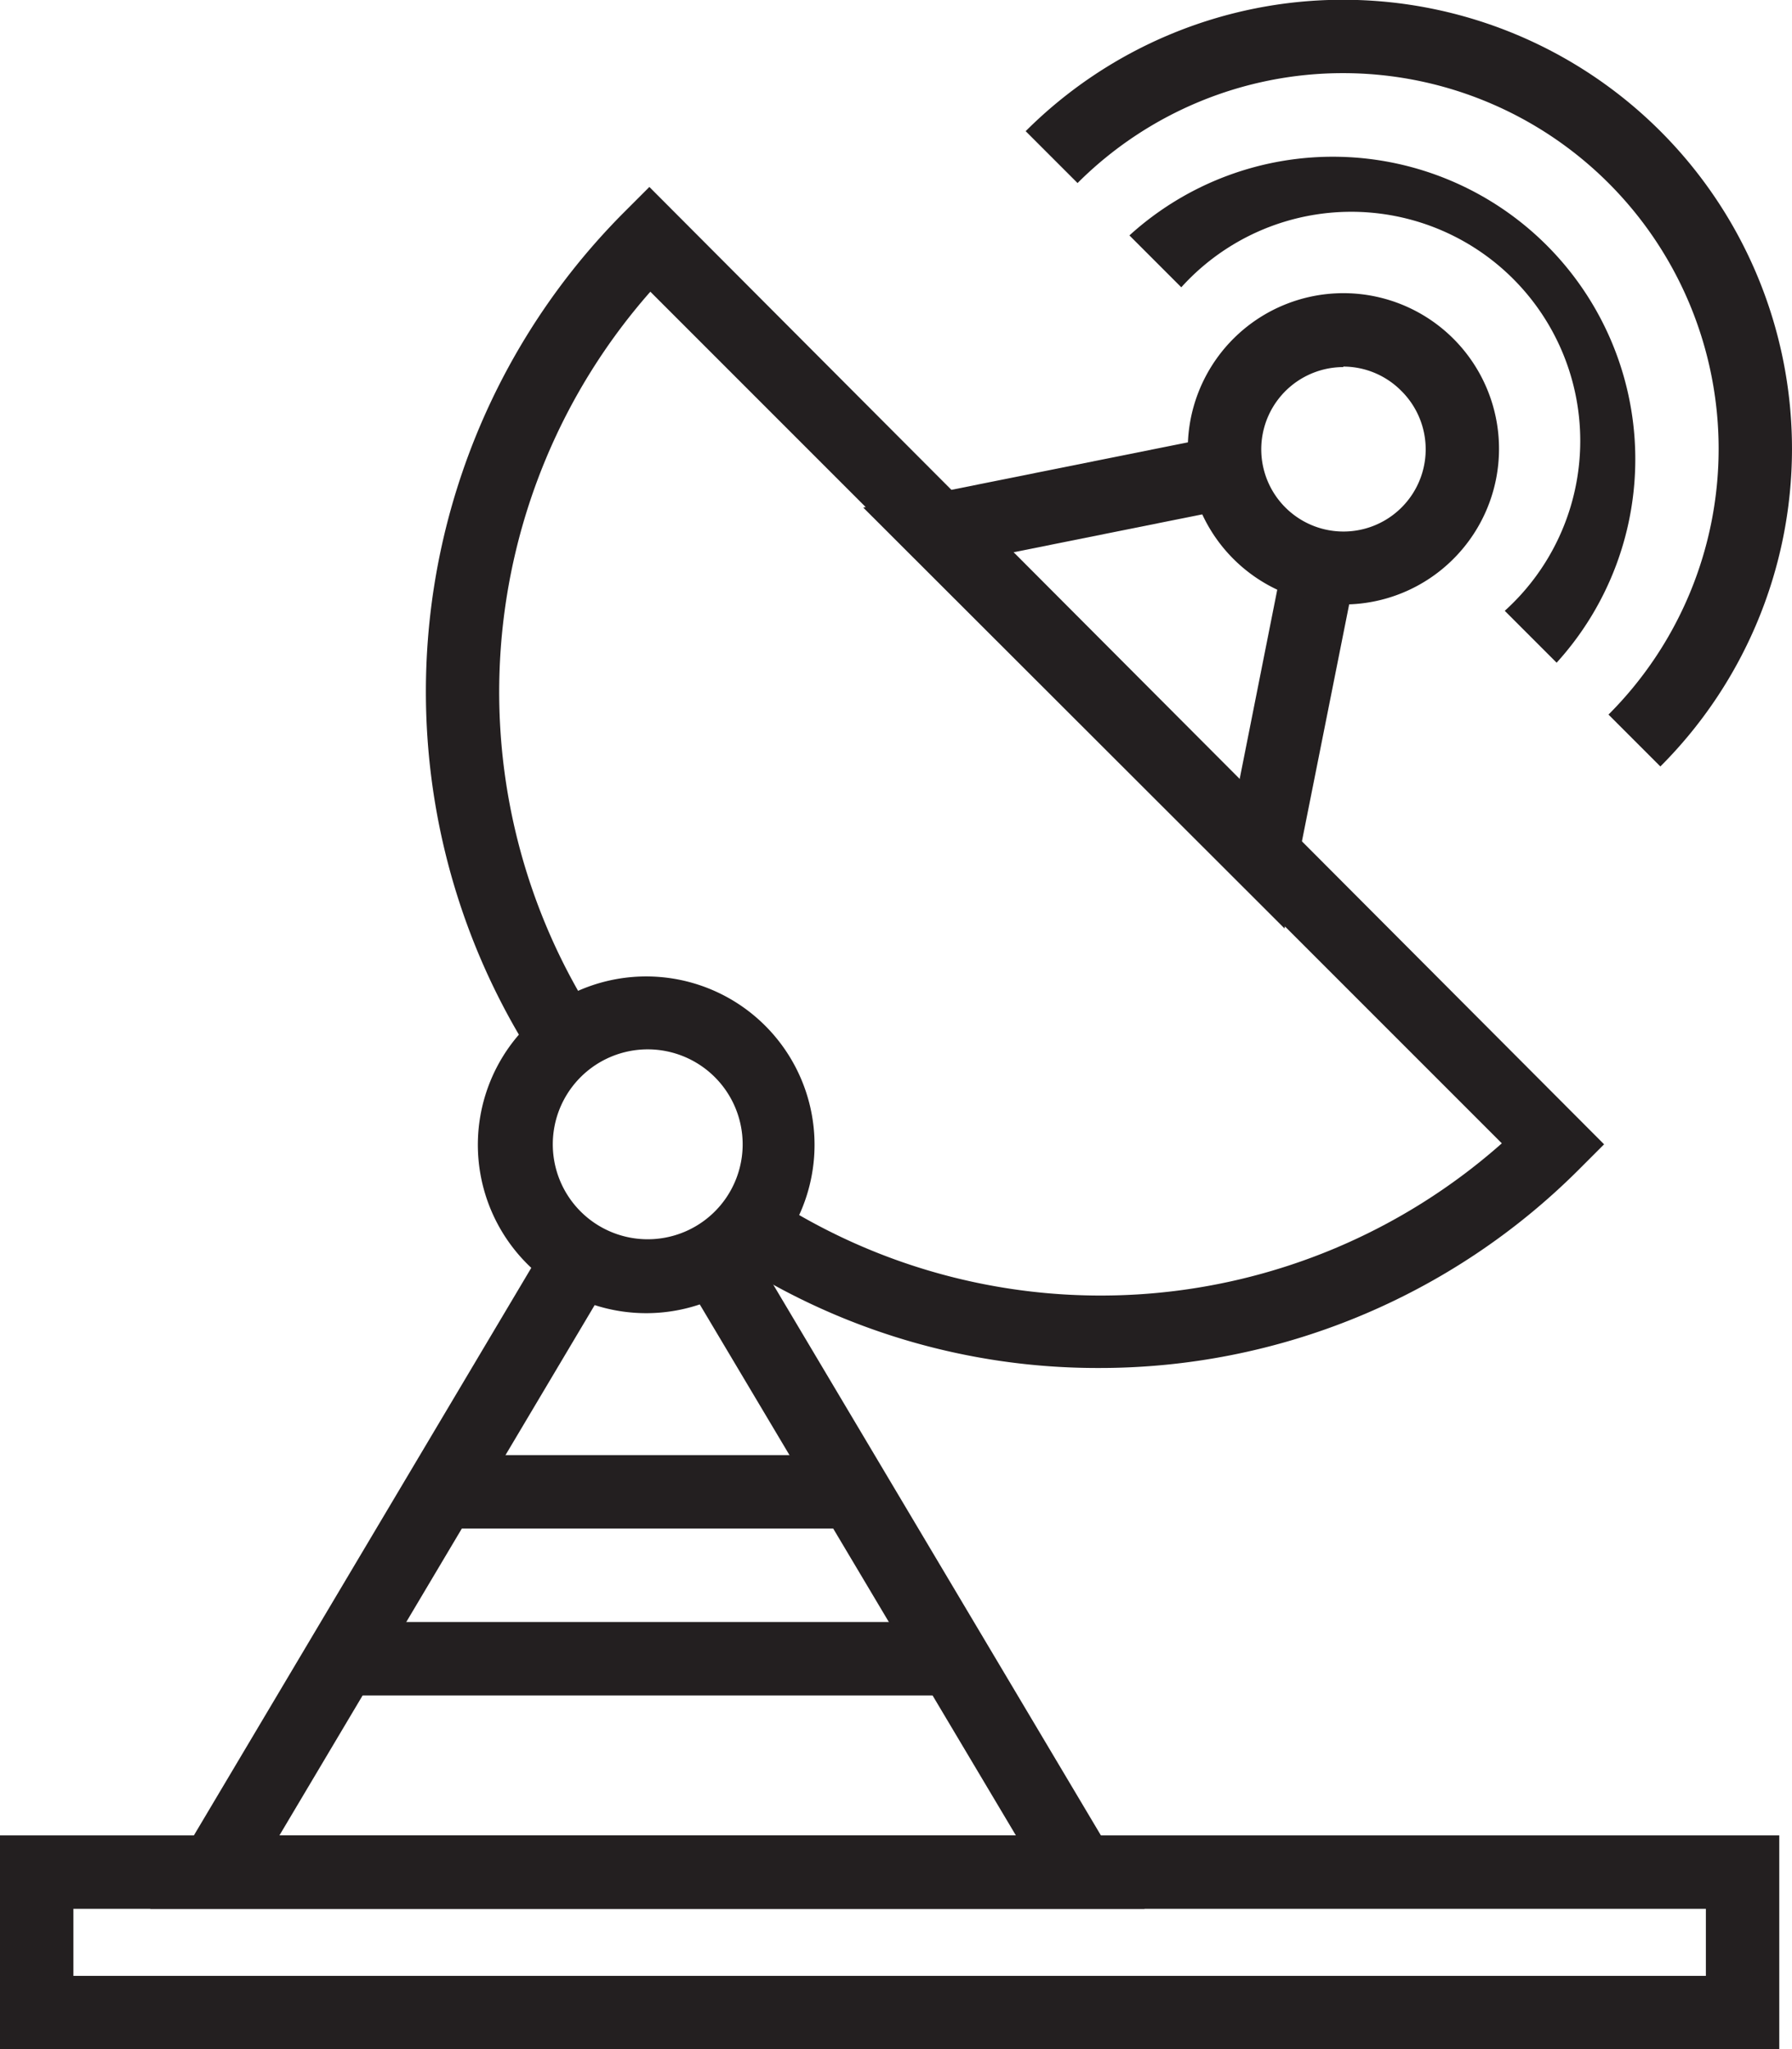 <svg id="Ñëîé_1" data-name="Ñëîé 1" xmlns="http://www.w3.org/2000/svg" viewBox="0 0 36.62 41.87"><title>3650-MHz-Quick-Look</title><path d="M39.73,47.69H3.37V43.32H39.73v4.36ZM4.87,46.19H38.23V44.82H4.87v1.36Z" transform="translate(-3.37 -5.82)" style="fill:#231f20"/><polygon points="23.39 39 3.07 39 11.21 25.31 12.5 26.08 5.71 37.5 20.76 37.5 13.96 26.08 15.25 25.32 23.39 39" style="fill:#231f20"/><polygon points="26.25 18.97 17.64 10.37 24.91 8.91 25.21 10.38 20.68 11.29 25.33 15.93 26.23 11.4 27.7 11.7 26.25 18.97" style="fill:#231f20"/><path d="M16.6,32.65A3.44,3.44,0,1,1,19,26.77h0A3.44,3.44,0,0,1,16.6,32.65Zm0-5.39a1.94,1.94,0,1,0,1.38.57h0A1.94,1.94,0,0,0,16.6,27.26Z" transform="translate(-3.37 -5.82)" style="fill:#231f20"/><path d="M30.82,18.17a3.18,3.18,0,1,1,2.25-.93A3.17,3.17,0,0,1,30.82,18.17Zm0-4.85A1.68,1.68,0,1,0,32,13.8,1.67,1.67,0,0,0,30.82,13.31Z" transform="translate(-3.37 -5.82)" style="fill:#231f20"/><path d="M25.82,33.77a13.74,13.74,0,0,1-7.59-2.27l0.83-1.25a12.36,12.36,0,0,0,15-1.07l-17.4-17.4a12.37,12.37,0,0,0-1.09,14.92l-1.25.82a13.87,13.87,0,0,1,1.79-17.35l0.53-.53L36.15,29.2l-0.53.53A13.85,13.85,0,0,1,25.82,33.77Z" transform="translate(-3.37 -5.82)" style="fill:#231f20"/><path d="M35.18,19.36L34.12,18.3a4.68,4.68,0,1,0-6.61-6.61l-1.06-1.06A6.18,6.18,0,0,1,35.18,19.36Z" transform="translate(-3.37 -5.82)" style="fill:#231f20"/><path d="M37.3,21.48l-1.06-1.06A7.67,7.67,0,0,0,25.39,9.56L24.33,8.5A9.17,9.17,0,1,1,37.3,21.48Z" transform="translate(-3.37 -5.82)" style="fill:#231f20"/><rect x="9.01" y="29.73" width="8.23" height="1.5" style="fill:#231f20"/><rect x="6.98" y="33.14" width="12.19" height="1.5" style="fill:#231f20"/></svg>
